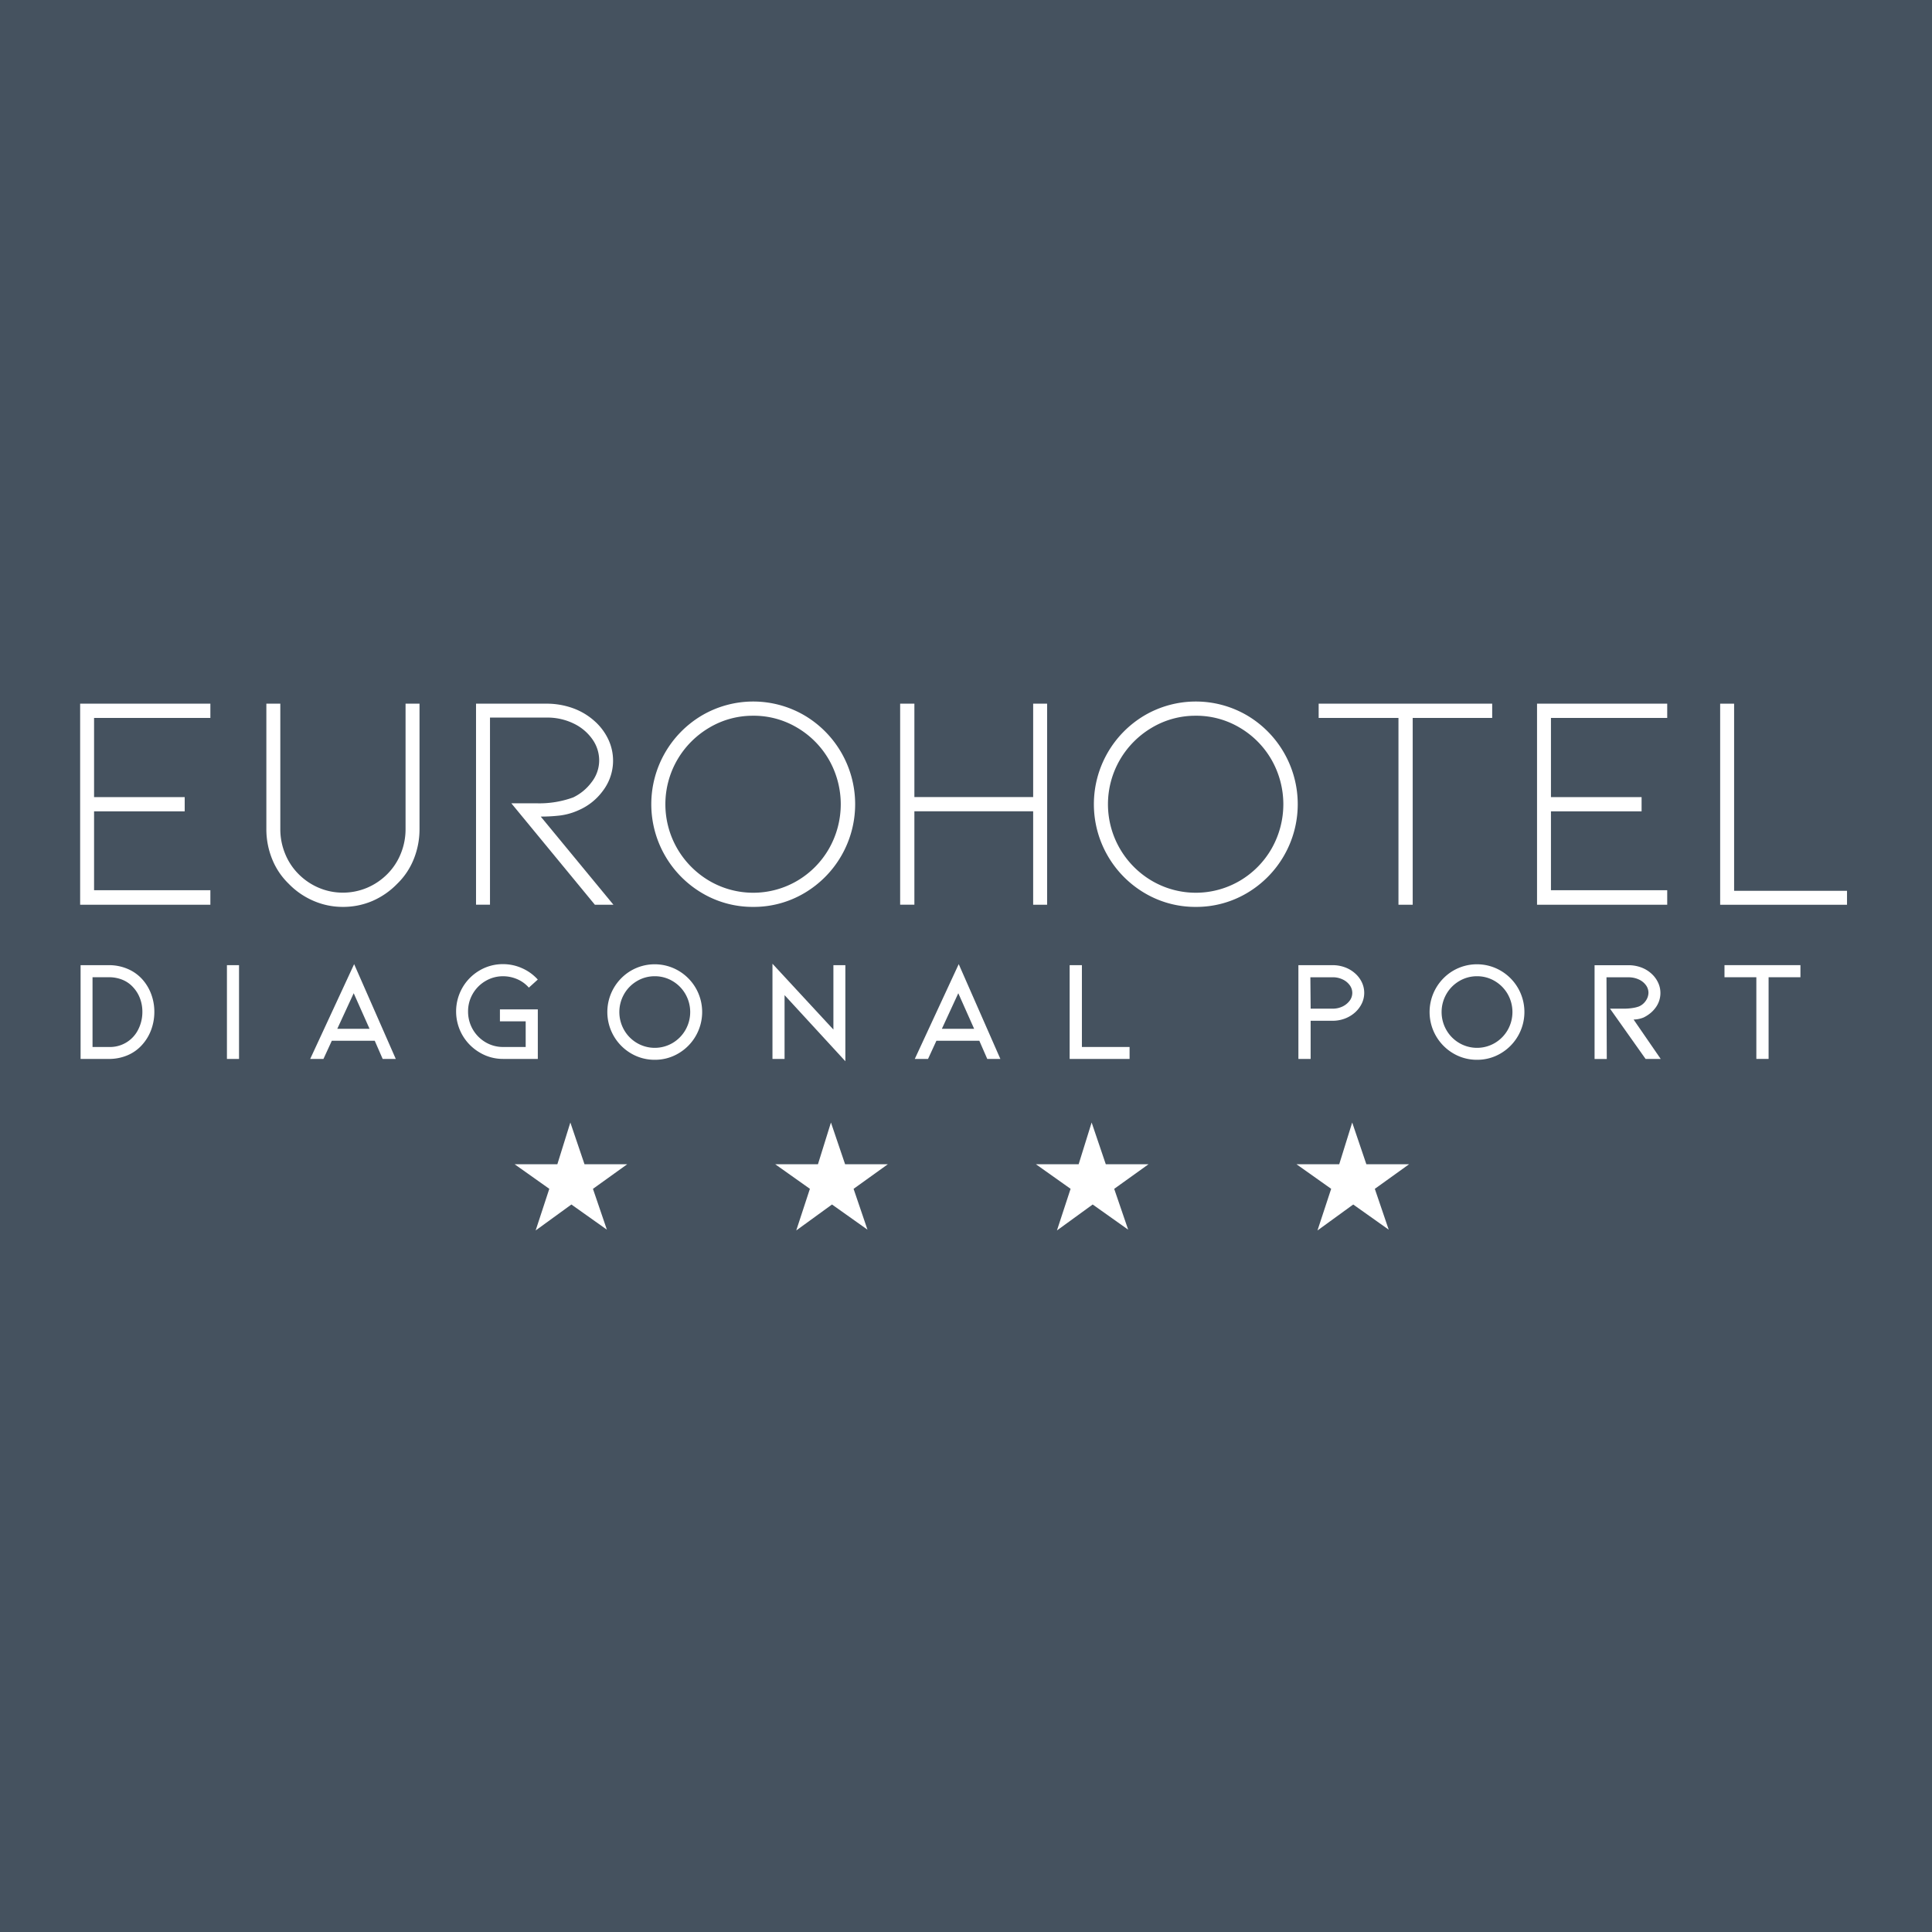<svg xmlns="http://www.w3.org/2000/svg" width="180" height="180"><rect width="100%" height="100%" fill="#808080" stroke="none"/><defs><clipPath id="a"><path d="M0 0h180v180H0z"/></clipPath></defs><g clip-path="url(#a)" data-name="favicon-180x180 – new"><path fill="#45525f" d="M0 0h180v180H0z"/><g fill="#fff" data-name="logo eurohotel DIAGONAL PORT"><g data-name="Grupo 7396"><path d="M7.467 84.292V65.56H19.6v1.326H8.764v7.378h8.444v1.326H8.764v7.349H19.6v1.354z" data-name="Trazado 5475"/><path d="M31.934 84.493a6.8 6.8 0 0 1-2.723-.562 7.1 7.1 0 0 1-2.32-1.6 6.6 6.6 0 0 1-1.542-2.306 7.4 7.4 0 0 1-.533-2.8V65.559h1.3v11.672a6 6 0 0 0 .447 2.306 5.7 5.7 0 0 0 1.254 1.9 5.9 5.9 0 0 0 1.9 1.282 5.7 5.7 0 0 0 2.219.447 5.8 5.8 0 0 0 2.248-.447 5.9 5.9 0 0 0 1.9-1.282 5.7 5.7 0 0 0 1.254-1.9 6 6 0 0 0 .447-2.306V65.559h1.3v11.672a7.4 7.4 0 0 1-.533 2.8 6.6 6.6 0 0 1-1.542 2.306 7.2 7.2 0 0 1-2.305 1.6 6.9 6.9 0 0 1-2.771.556" data-name="Trazado 5476"/><path d="m55.422 84.292-7.783-9.452h2.306a9.2 9.2 0 0 0 3.458-.547 4.6 4.6 0 0 0 1.7-1.4 3.3 3.3 0 0 0 .721-2.061 3.4 3.4 0 0 0-.605-1.917 4.5 4.5 0 0 0-1.729-1.484 5.6 5.6 0 0 0-2.594-.576h-5.245V84.29h-1.3V65.56h6.542a7.2 7.2 0 0 1 2.478.418 6.1 6.1 0 0 1 2.017 1.2 5.3 5.3 0 0 1 1.282 1.7 4.64 4.64 0 0 1-.5 4.8 5.5 5.5 0 0 1-2.248 1.8 6 6 0 0 1-1.743.5 15 15 0 0 1-1.8.1l6.772 8.213z" data-name="Trazado 5477"/><path d="M70.176 84.494a9.24 9.24 0 0 1-4.755-1.282 9.61 9.61 0 0 1 0-16.571 9.46 9.46 0 0 1 9.51 0 9.61 9.61 0 0 1 0 16.571 9.25 9.25 0 0 1-4.755 1.282m0-17.81a7.9 7.9 0 0 0-4.092 1.11 8.33 8.33 0 0 0-2.983 3 8.26 8.26 0 0 0 0 8.271 8.33 8.33 0 0 0 2.983 3 8.1 8.1 0 0 0 8.185 0 8.2 8.2 0 0 0 2.968-3 8.36 8.36 0 0 0 0-8.271 8.23 8.23 0 0 0-2.968-3 7.9 7.9 0 0 0-4.093-1.111Z" data-name="Trazado 5478"/><path d="M96.257 75.588H85.191v8.7h-1.326V65.559h1.326v8.7h11.066v-8.7h1.3v18.732h-1.3Z" data-name="Trazado 5479"/><path d="M111.411 84.494a9.24 9.24 0 0 1-4.755-1.282 9.61 9.61 0 0 1 0-16.571 9.46 9.46 0 0 1 9.51 0 9.61 9.61 0 0 1 0 16.571 9.25 9.25 0 0 1-4.755 1.282m0-17.81a7.9 7.9 0 0 0-4.092 1.11 8.33 8.33 0 0 0-2.983 3 8.26 8.26 0 0 0 0 8.271 8.3 8.3 0 0 0 2.983 3 8.1 8.1 0 0 0 8.184 0 8.2 8.2 0 0 0 2.968-3 8.36 8.36 0 0 0 0-8.271 8.2 8.2 0 0 0-2.968-3 7.9 7.9 0 0 0-4.092-1.111Z" data-name="Trazado 5480"/><path d="M139.024 65.56v1.326h-7.406v17.407h-1.326V66.886h-7.435V65.56Z" data-name="Trazado 5481"/><path d="M143.202 84.292V65.56h12.129v1.326h-10.832v7.378h8.444v1.326h-8.444v7.349h10.832v1.354z" data-name="Trazado 5482"/><path d="M160.263 84.292V65.56h1.3v17.435h10.519v1.3h-11.819Z" data-name="Trazado 5483"/></g><g data-name="Grupo 7397"><path d="M10.152 98.659H7.508v-8.737h2.644a4.4 4.4 0 0 1 1.725.342 3.85 3.85 0 0 1 1.389.986 4.3 4.3 0 0 1 .825 1.382 4.7 4.7 0 0 1 .289 1.638 4.8 4.8 0 0 1-.289 1.657 4.3 4.3 0 0 1-.825 1.389 3.8 3.8 0 0 1-1.382 1 4.4 4.4 0 0 1-1.732.343m-1.53-1.114h1.53a2.93 2.93 0 0 0 2.751-1.678 3.6 3.6 0 0 0 .362-1.6 3.5 3.5 0 0 0-.215-1.228 3.1 3.1 0 0 0-.631-1.04 2.7 2.7 0 0 0-1-.711 3.3 3.3 0 0 0-1.268-.242h-1.53v6.5Z" data-name="Trazado 5484"/><path d="M21.143 98.659v-8.737h1.127v8.737Z" data-name="Trazado 5485"/><path d="m30.914 96.966-.778 1.691h-1.235l4.093-8.831 3.879 8.831h-1.221l-.738-1.691Zm2.04-4.429-1.53 3.315h3.006Z" data-name="Trazado 5486"/><path d="M50.107 98.657h-3.234a4.2 4.2 0 0 1-2.188-.6 4.45 4.45 0 0 1-1.6-1.61 4.45 4.45 0 0 1 0-4.429 4.4 4.4 0 0 1 1.59-1.6 4.24 4.24 0 0 1 2.194-.591 4.3 4.3 0 0 1 1.765.376 4.3 4.3 0 0 1 1.47 1.06l-.832.752a3 3 0 0 0-1.08-.785 3.3 3.3 0 0 0-1.322-.275 3.17 3.17 0 0 0-1.637.443 3.27 3.27 0 0 0-1.188 1.194 3.23 3.23 0 0 0-.436 1.651 3.3 3.3 0 0 0 1.624 2.859 3.17 3.17 0 0 0 1.637.443h2.107v-2.389h-2.4v-1.114h3.53v4.617Z" data-name="Trazado 5487"/><path d="M61.004 98.738a4.3 4.3 0 0 1-2.221-.6 4.47 4.47 0 0 1 0-7.7 4.4 4.4 0 0 1 4.429 0 4.47 4.47 0 0 1 1.61 1.617 4.47 4.47 0 0 1 0 4.462 4.45 4.45 0 0 1-1.61 1.624 4.27 4.27 0 0 1-2.208.597m0-7.784a3.2 3.2 0 0 0-1.658.45 3.3 3.3 0 0 0-1.2 1.214 3.37 3.37 0 0 0 0 3.342 3.3 3.3 0 0 0 1.2 1.215 3.28 3.28 0 0 0 3.315 0 3.33 3.33 0 0 0 1.2-1.215 3.37 3.37 0 0 0 0-3.342 3.3 3.3 0 0 0-1.2-1.214 3.2 3.2 0 0 0-1.657-.45" data-name="Trazado 5488"/><path d="M73.096 92.714v5.946h-1.127v-8.871l5.677 6.133v-6h1.114v8.952Z" data-name="Trazado 5489"/><path d="m87.242 96.966-.778 1.691h-1.235l4.093-8.831 3.879 8.831H91.98l-.738-1.691Zm2.04-4.429-1.53 3.315h3.006Z" data-name="Trazado 5490"/><path d="M99.657 98.659v-8.737h1.141v7.623h4.442v1.114Z" data-name="Trazado 5491"/><path d="M120.969 98.659v-8.737h3.194a3.3 3.3 0 0 1 1.107.188 2.9 2.9 0 0 1 .933.537 2.6 2.6 0 0 1 .664.845 2.29 2.29 0 0 1 0 2.02 2.7 2.7 0 0 1-.664.852 3 3 0 0 1-.933.544 3.2 3.2 0 0 1-1.107.195h-2.054v3.556Zm1.141-4.684h2.054a2.1 2.1 0 0 0 .913-.2 1.8 1.8 0 0 0 .664-.537 1.2 1.2 0 0 0 .248-.738 1.2 1.2 0 0 0-.248-.725 1.7 1.7 0 0 0-.664-.53 2.1 2.1 0 0 0-.913-.195h-2.08Z" data-name="Trazado 5492"/><path d="M137.611 98.738a4.3 4.3 0 0 1-2.221-.6 4.47 4.47 0 0 1 0-7.7 4.4 4.4 0 0 1 4.429 0 4.47 4.47 0 0 1 1.61 1.617 4.47 4.47 0 0 1 0 4.462 4.45 4.45 0 0 1-1.61 1.624 4.27 4.27 0 0 1-2.208.597m0-7.784a3.2 3.2 0 0 0-1.657.45 3.3 3.3 0 0 0-1.2 1.214 3.37 3.37 0 0 0 0 3.342 3.3 3.3 0 0 0 1.2 1.215 3.28 3.28 0 0 0 3.315 0 3.33 3.33 0 0 0 1.2-1.215 3.38 3.38 0 0 0 0-3.342 3.33 3.33 0 0 0-1.2-1.214 3.2 3.2 0 0 0-1.658-.45" data-name="Trazado 5493"/><path d="M154.724 98.658h-1.409L150 93.974h1.262a5 5 0 0 0 .886-.067 3 3 0 0 0 .537-.134 1.46 1.46 0 0 0 .664-.557 1.34 1.34 0 0 0 .235-.718 1.2 1.2 0 0 0-.228-.7 1.66 1.66 0 0 0-.658-.537 2.26 2.26 0 0 0-.993-.208h-2.032l.027 7.61h-1.137v-8.737h3.141a3.4 3.4 0 0 1 1.181.2 2.9 2.9 0 0 1 .966.577 2.6 2.6 0 0 1 .624.832 2.25 2.25 0 0 1 .222.966 2.28 2.28 0 0 1-.483 1.423 2.7 2.7 0 0 1-.49.5 3.2 3.2 0 0 1-.6.376 2.6 2.6 0 0 1-.926.188Z" data-name="Trazado 5494"/><path d="M167.742 89.92v1.127h-2.966v7.61h-1.141v-7.61h-2.968V89.92Z" data-name="Trazado 5495"/></g><g data-name="Grupo 7398"><path d="m128.089 110.762 3.195-2.294H127.3l-1.318-3.886-1.209 3.886h-3.984l3.233 2.291-1.276 3.881 3.331-2.419 3.306 2.345Z" data-name="Trazado 5496"/><path d="m103.807 110.762 3.2-2.294h-3.984l-1.318-3.886-1.21 3.886h-3.984l3.233 2.291-1.272 3.88 3.33-2.419 3.306 2.345Z" data-name="Trazado 5497"/><path d="m79.526 110.762 3.195-2.294h-3.986l-1.318-3.886-1.21 3.886h-3.984l3.233 2.291-1.272 3.88 3.331-2.419 3.305 2.345Z" data-name="Trazado 5498"/><path d="m55.244 110.762 3.195-2.294h-3.983l-1.318-3.886-1.21 3.886h-3.984l3.233 2.291-1.272 3.88 3.33-2.419 3.306 2.345Z" data-name="Trazado 5499"/></g></g></g></svg>